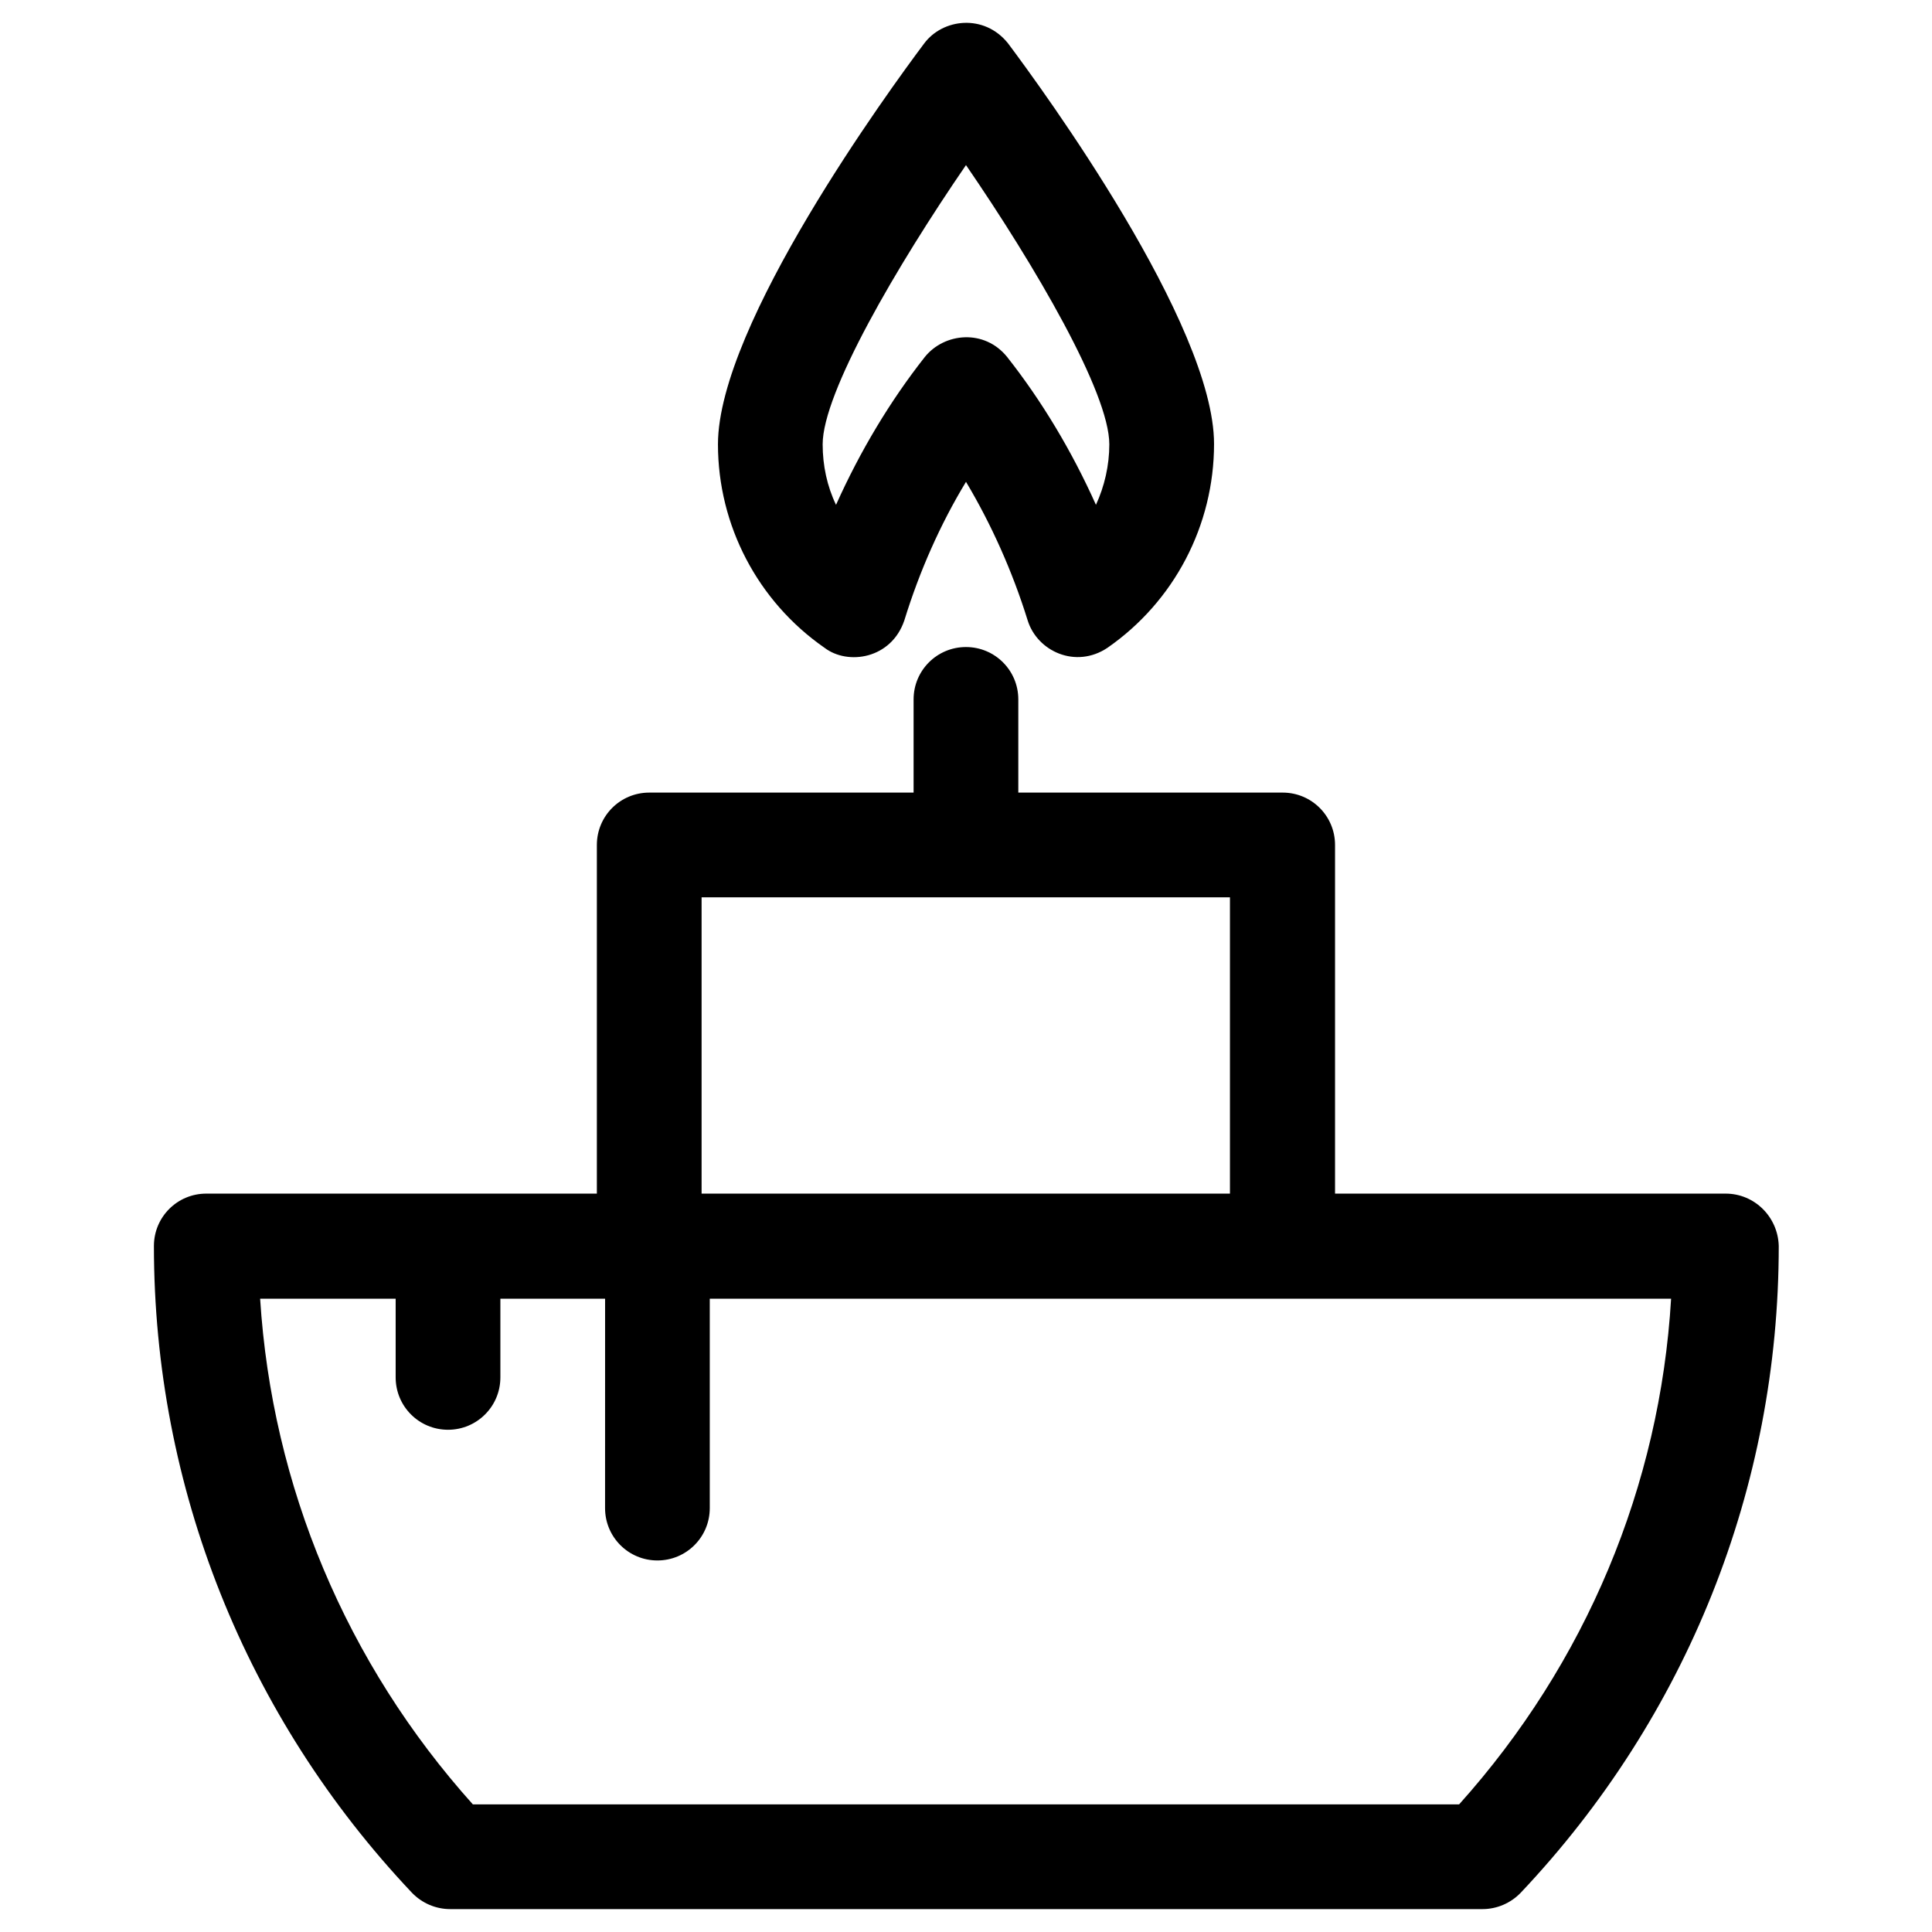 <?xml version="1.0" encoding="UTF-8"?>
<!-- Uploaded to: SVG Repo, www.svgrepo.com, Generator: SVG Repo Mixer Tools -->
<svg fill="#000000" width="800px" height="800px" version="1.1" viewBox="144 144 512 512" xmlns="http://www.w3.org/2000/svg">
 <g>
  <path d="m601.32 460.32h-103.52v-92.398c0-7.676-6.199-13.875-13.875-13.875h-70.062v-24.699c0-7.676-6.199-13.875-13.875-13.875-7.676 0-13.875 6.199-13.875 13.875v24.699h-70.062c-7.676 0-13.875 6.199-13.875 13.875v92.398h-103.51c-7.676 0-13.875 6.199-13.875 13.875 0 63.863 24.305 124.77 68.387 171.41 2.656 2.754 6.297 4.328 10.137 4.328h273.55c3.836 0 7.477-1.574 10.137-4.328 44.082-46.641 68.387-107.45 68.387-171.41-0.199-7.676-6.398-13.875-14.074-13.875zm-271.39-78.523h140.02v78.523h-140.02zm200.74 240.39h-261.35c-33.555-37.391-53.234-84.328-56.383-134.02h35.918v20.859c0 7.676 6.199 13.875 13.875 13.875s13.875-6.199 13.875-13.875v-20.859h27.75l-0.008 55.496c0 7.676 6.199 13.875 13.875 13.875 7.676 0 13.875-6.199 13.875-13.875v-55.496h254.76c-2.949 49.688-22.629 96.625-56.184 134.02z"/>
  <path d="m388.88 155.57c-9.152 12.203-54.613 74.488-54.613 106.18 0 21.453 10.527 41.625 28.242 53.922 6.199 4.723 17.711 2.953 21.156-7.281 4.035-13.086 9.543-25.484 16.336-36.703 6.691 11.219 12.301 23.715 16.336 36.703 2.559 8.266 12.793 12.891 21.156 7.281 17.711-12.301 28.242-32.473 28.242-54.023 0-31.684-45.461-93.973-54.613-106.18-6.301-7.867-17.32-6.586-22.242 0.102zm0.195 83.051c-9.152 11.609-17.121 24.895-23.52 39.164-2.363-4.922-3.543-10.43-3.543-16.039 0-13.676 19.68-47.332 37.984-73.996 18.301 26.668 37.984 60.32 37.984 73.996 0 5.609-1.277 11.121-3.543 16.039-6.394-14.27-14.367-27.551-23.52-39.164-6-7.477-16.625-6.492-21.844 0z"/>
 </g>
</svg>